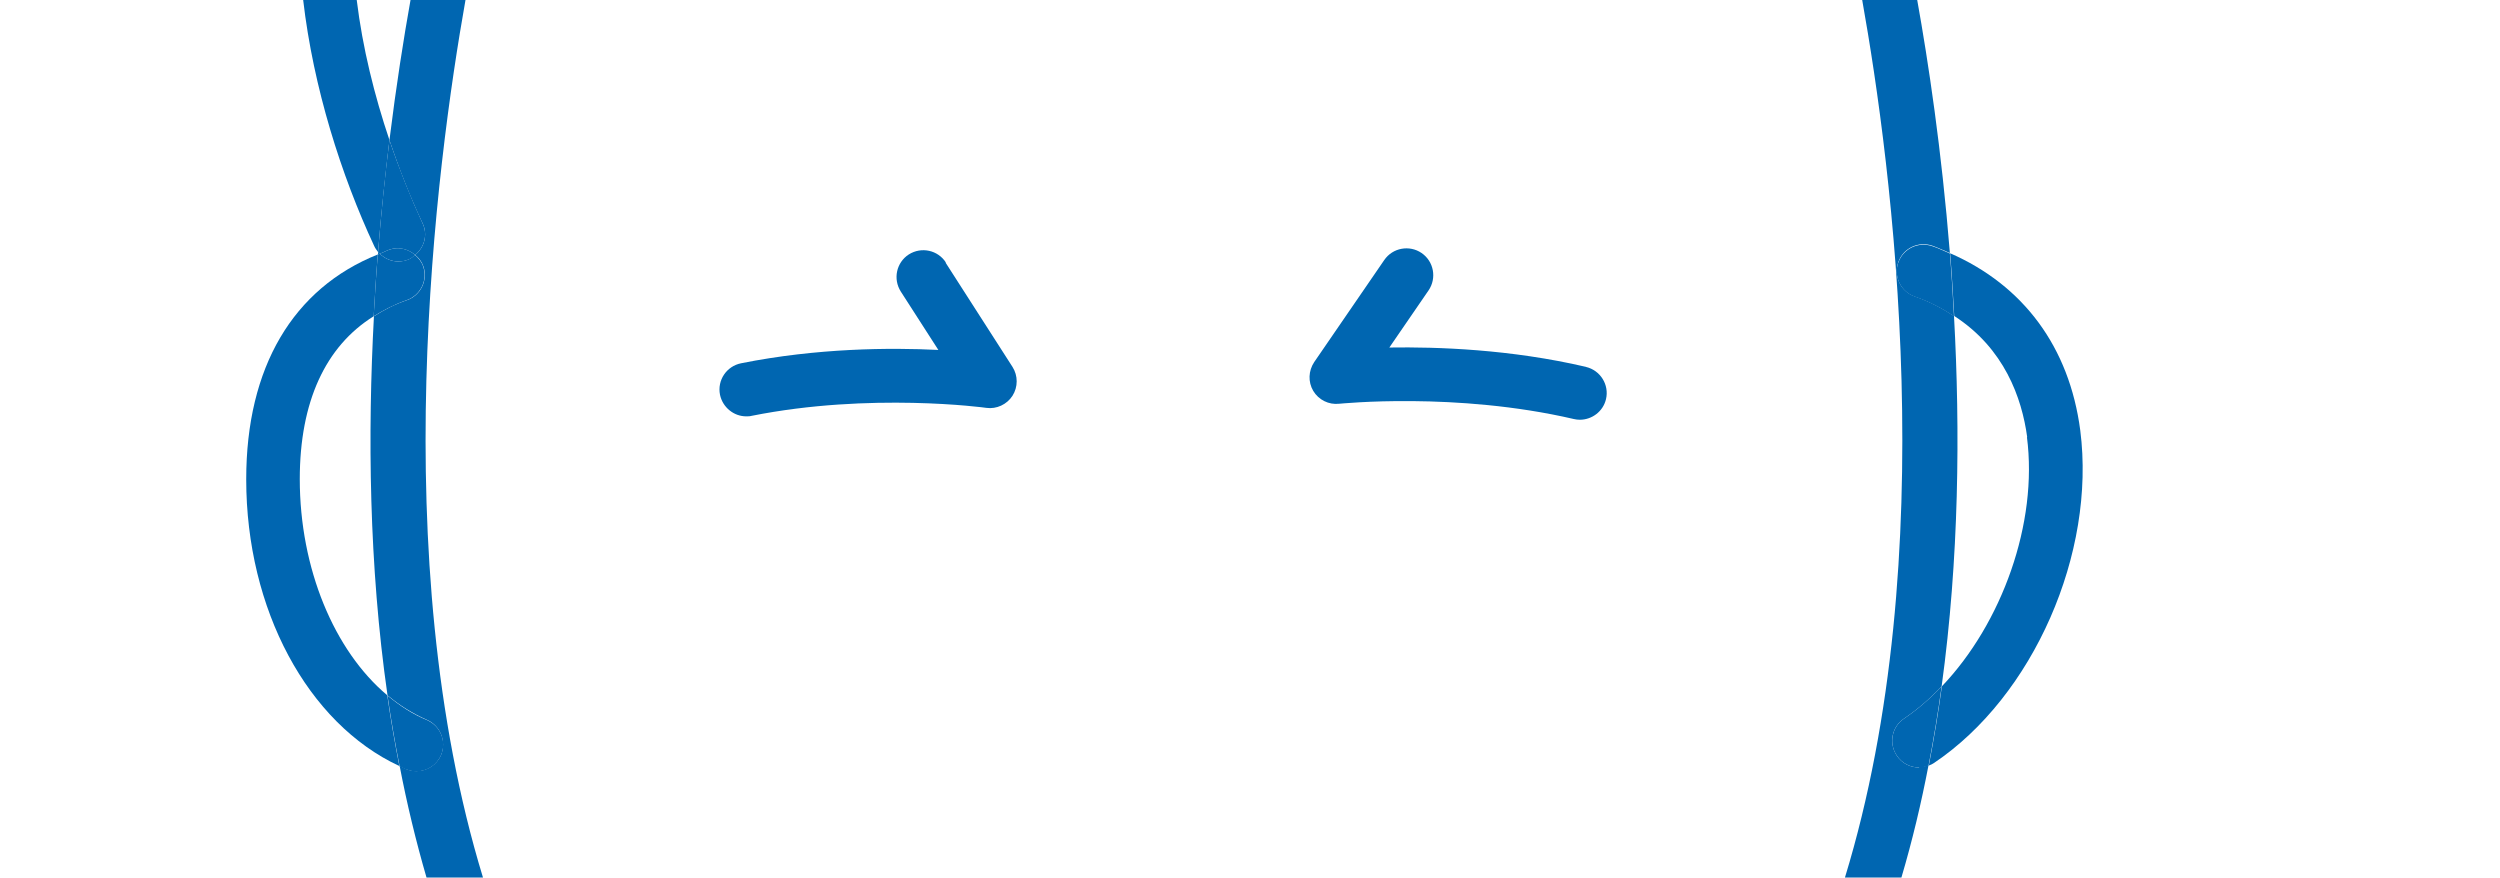 <?xml version="1.0" encoding="UTF-8"?>
<svg id="_レイヤー_2" data-name="レイヤー 2" xmlns="http://www.w3.org/2000/svg" viewBox="0 0 103.16 36.22">
  <defs>
    <style>
      .cls-1 {
        fill: none;
      }

      .cls-1, .cls-2 {
        stroke-width: 0px;
      }

      .cls-2 {
        fill: #0066b1;
      }
    </style>
  </defs>
  <g id="_デザイン" data-name="デザイン">
    <g>
      <path class="cls-1" d="M16.95,0h-2.23c.25,1.97.73,3.94,1.35,5.78.28-2.25.59-4.22.87-5.78Z"/>
      <path class="cls-1" d="M10.16,19.78c0-4.61,1.94-7.87,5.43-9.27,0-.03,0-.07,0-.1-.06-.07-.12-.15-.16-.25-1.36-2.93-2.51-6.54-2.93-10.15H0v36.22h17.6c-.44-1.51-.81-3.06-1.11-4.61-3.79-1.77-6.32-6.47-6.32-11.83Z"/>
      <path class="cls-1" d="M83.64,18.04c-.21-1.63-.95-3.67-3.01-5,.26,4.73.21,10.01-.51,15.28,2.48-2.6,3.97-6.74,3.51-10.28Z"/>
      <path class="cls-1" d="M12.37,19.78c0,3.69,1.42,7.08,3.61,8.92-.77-5.38-.82-10.8-.56-15.64-1.99,1.25-3.05,3.53-3.05,6.72Z"/>
      <path class="cls-1" d="M79.11,0c.46,2.56,1.01,6.21,1.35,10.45,3.02,1.31,4.92,3.87,5.37,7.31.66,5.07-1.93,10.97-6.03,13.72-.07.05-.15.08-.22.11-.3,1.56-.67,3.11-1.12,4.64h24.7V0h-24.05Z"/>
      <path class="cls-1" d="M76.85,0H19.21c-1.23,6.88-3.33,22.97.72,36.22h56.2c4.05-13.26,1.94-29.34.71-36.22ZM41.79,16.32c-.23.36-.66.56-1.08.5-.05,0-4.79-.65-9.69.33-.07.02-.15.02-.22.02-.52,0-.98-.36-1.08-.89-.12-.6.27-1.18.87-1.3,3.14-.63,6.16-.65,8.14-.55l-1.55-2.41c-.33-.51-.18-1.2.33-1.53.52-.33,1.2-.18,1.53.33l2.76,4.3c.23.36.23.83,0,1.19ZM65.2,17.32c-.08,0-.17,0-.25-.03-4.87-1.13-9.63-.64-9.68-.63-.43.05-.85-.16-1.07-.53s-.21-.84.04-1.19l2.89-4.21c.35-.5,1.04-.63,1.54-.29.5.35.63,1.03.29,1.54l-1.62,2.36c1.98-.03,5,.07,8.12.8.59.14.96.73.83,1.33-.12.51-.57.85-1.08.85Z"/>
      <path class="cls-2" d="M65.45,15.14c-3.12-.73-6.14-.83-8.12-.8l1.62-2.36c.34-.5.22-1.19-.29-1.54-.5-.34-1.19-.22-1.54.29l-2.89,4.21c-.24.36-.26.82-.04,1.19s.64.58,1.07.53c.05,0,4.81-.5,9.68.63.08.02.17.03.25.03.5,0,.96-.34,1.08-.85.14-.59-.23-1.19-.83-1.33Z"/>
      <path class="cls-2" d="M10.16,19.78c0,5.36,2.53,10.07,6.32,11.83-.19-.97-.36-1.94-.5-2.92-2.19-1.84-3.61-5.23-3.61-8.92,0-3.19,1.06-5.48,3.05-6.72.05-.87.1-1.72.17-2.55-3.5,1.4-5.43,4.66-5.43,9.27Z"/>
      <path class="cls-2" d="M83.64,18.04c.46,3.54-1.03,7.68-3.51,10.28-.15,1.09-.33,2.18-.54,3.27.08-.03.15-.06.22-.11,4.09-2.75,6.68-8.65,6.03-13.72-.45-3.44-2.35-5.99-5.37-7.31.07.84.12,1.71.17,2.59,2.06,1.33,2.79,3.37,3.01,5Z"/>
      <path class="cls-2" d="M15.6,10.4c.13-1.64.3-3.19.47-4.62-.62-1.84-1.11-3.81-1.35-5.78h-2.21c.42,3.62,1.57,7.23,2.93,10.15.04.09.1.17.16.25Z"/>
      <path class="cls-2" d="M79.19,31.67c-.36,0-.71-.17-.92-.49-.34-.51-.21-1.19.3-1.53.55-.37,1.07-.82,1.55-1.33.72-5.26.77-10.55.51-15.28-.47-.31-.99-.59-1.62-.81-.58-.2-.88-.83-.68-1.41.2-.58.83-.88,1.41-.68.25.09.48.2.72.3-.34-4.24-.89-7.89-1.35-10.45h-2.27c1.23,6.88,3.34,22.97-.71,36.22h2.33c.45-1.52.82-3.07,1.12-4.64-.13.05-.26.08-.39.08Z"/>
      <path class="cls-2" d="M78.33,10.83c-.2.58.1,1.21.68,1.41.63.22,1.15.5,1.62.81-.05-.88-.1-1.75-.17-2.59-.24-.1-.47-.22-.72-.3-.58-.2-1.21.1-1.41.68Z"/>
      <path class="cls-2" d="M78.57,29.65c-.51.34-.64,1.03-.3,1.53.21.32.56.49.92.49.13,0,.26-.03.39-.08.21-1.09.39-2.18.54-3.27-.48.51-1,.96-1.55,1.33Z"/>
      <path class="cls-2" d="M15.6,10.4s0,.07,0,.1c.03-.01.05-.02.08-.03-.02-.02-.05-.04-.07-.07Z"/>
      <path class="cls-2" d="M19.21,0h-2.27c-.28,1.56-.59,3.53-.87,5.78.41,1.22.87,2.38,1.37,3.44.22.46.07.99-.31,1.3.15.12.27.27.34.47.2.58-.12,1.21-.69,1.4-.5.17-.94.4-1.35.66-.26,4.84-.21,10.26.56,15.64.5.42,1.05.76,1.62,1.01.56.24.82.89.59,1.45-.18.42-.59.67-1.02.67-.14,0-.29-.03-.43-.09-.09-.04-.17-.09-.26-.13.3,1.56.67,3.1,1.11,4.61h2.33c-4.05-13.26-1.94-29.34-.72-36.22Z"/>
      <path class="cls-2" d="M16.44,10.79c-.29,0-.56-.12-.77-.32-.03.01-.05.02-.08.03-.07.83-.12,1.68-.17,2.55.42-.26.86-.49,1.35-.66.58-.2.89-.82.69-1.4-.07-.2-.19-.34-.34-.47-.07.06-.14.13-.23.17-.15.07-.31.1-.46.1Z"/>
      <path class="cls-2" d="M16.75,31.74c.14.06.29.09.43.09.43,0,.84-.25,1.02-.67.24-.56-.02-1.21-.59-1.45-.58-.24-1.12-.59-1.62-1.01.14.98.31,1.95.5,2.92.09.04.17.09.26.13Z"/>
      <path class="cls-2" d="M15.67,10.47c.14-.05.26-.12.4-.17.38-.13.78-.02,1.06.22.38-.31.53-.84.31-1.3-.49-1.06-.96-2.23-1.37-3.44-.18,1.43-.34,2.98-.47,4.62.02.03.05.05.07.07Z"/>
      <path class="cls-2" d="M16.07,10.3c-.14.05-.26.12-.4.17.21.2.48.32.77.32.16,0,.31-.03.46-.1.09-.04.16-.11.23-.17-.29-.25-.68-.35-1.06-.22Z"/>
      <path class="cls-2" d="M39.03,10.83c-.33-.51-1.01-.66-1.53-.33-.51.33-.66,1.01-.33,1.53l1.55,2.41c-1.98-.1-5-.08-8.14.55-.6.12-.99.7-.87,1.3.11.52.57.89,1.08.89.07,0,.15,0,.22-.02,4.9-.98,9.64-.34,9.69-.33.42.06.85-.14,1.08-.5.23-.36.23-.83,0-1.19l-2.76-4.3Z"/>
    </g>
  </g>
</svg>